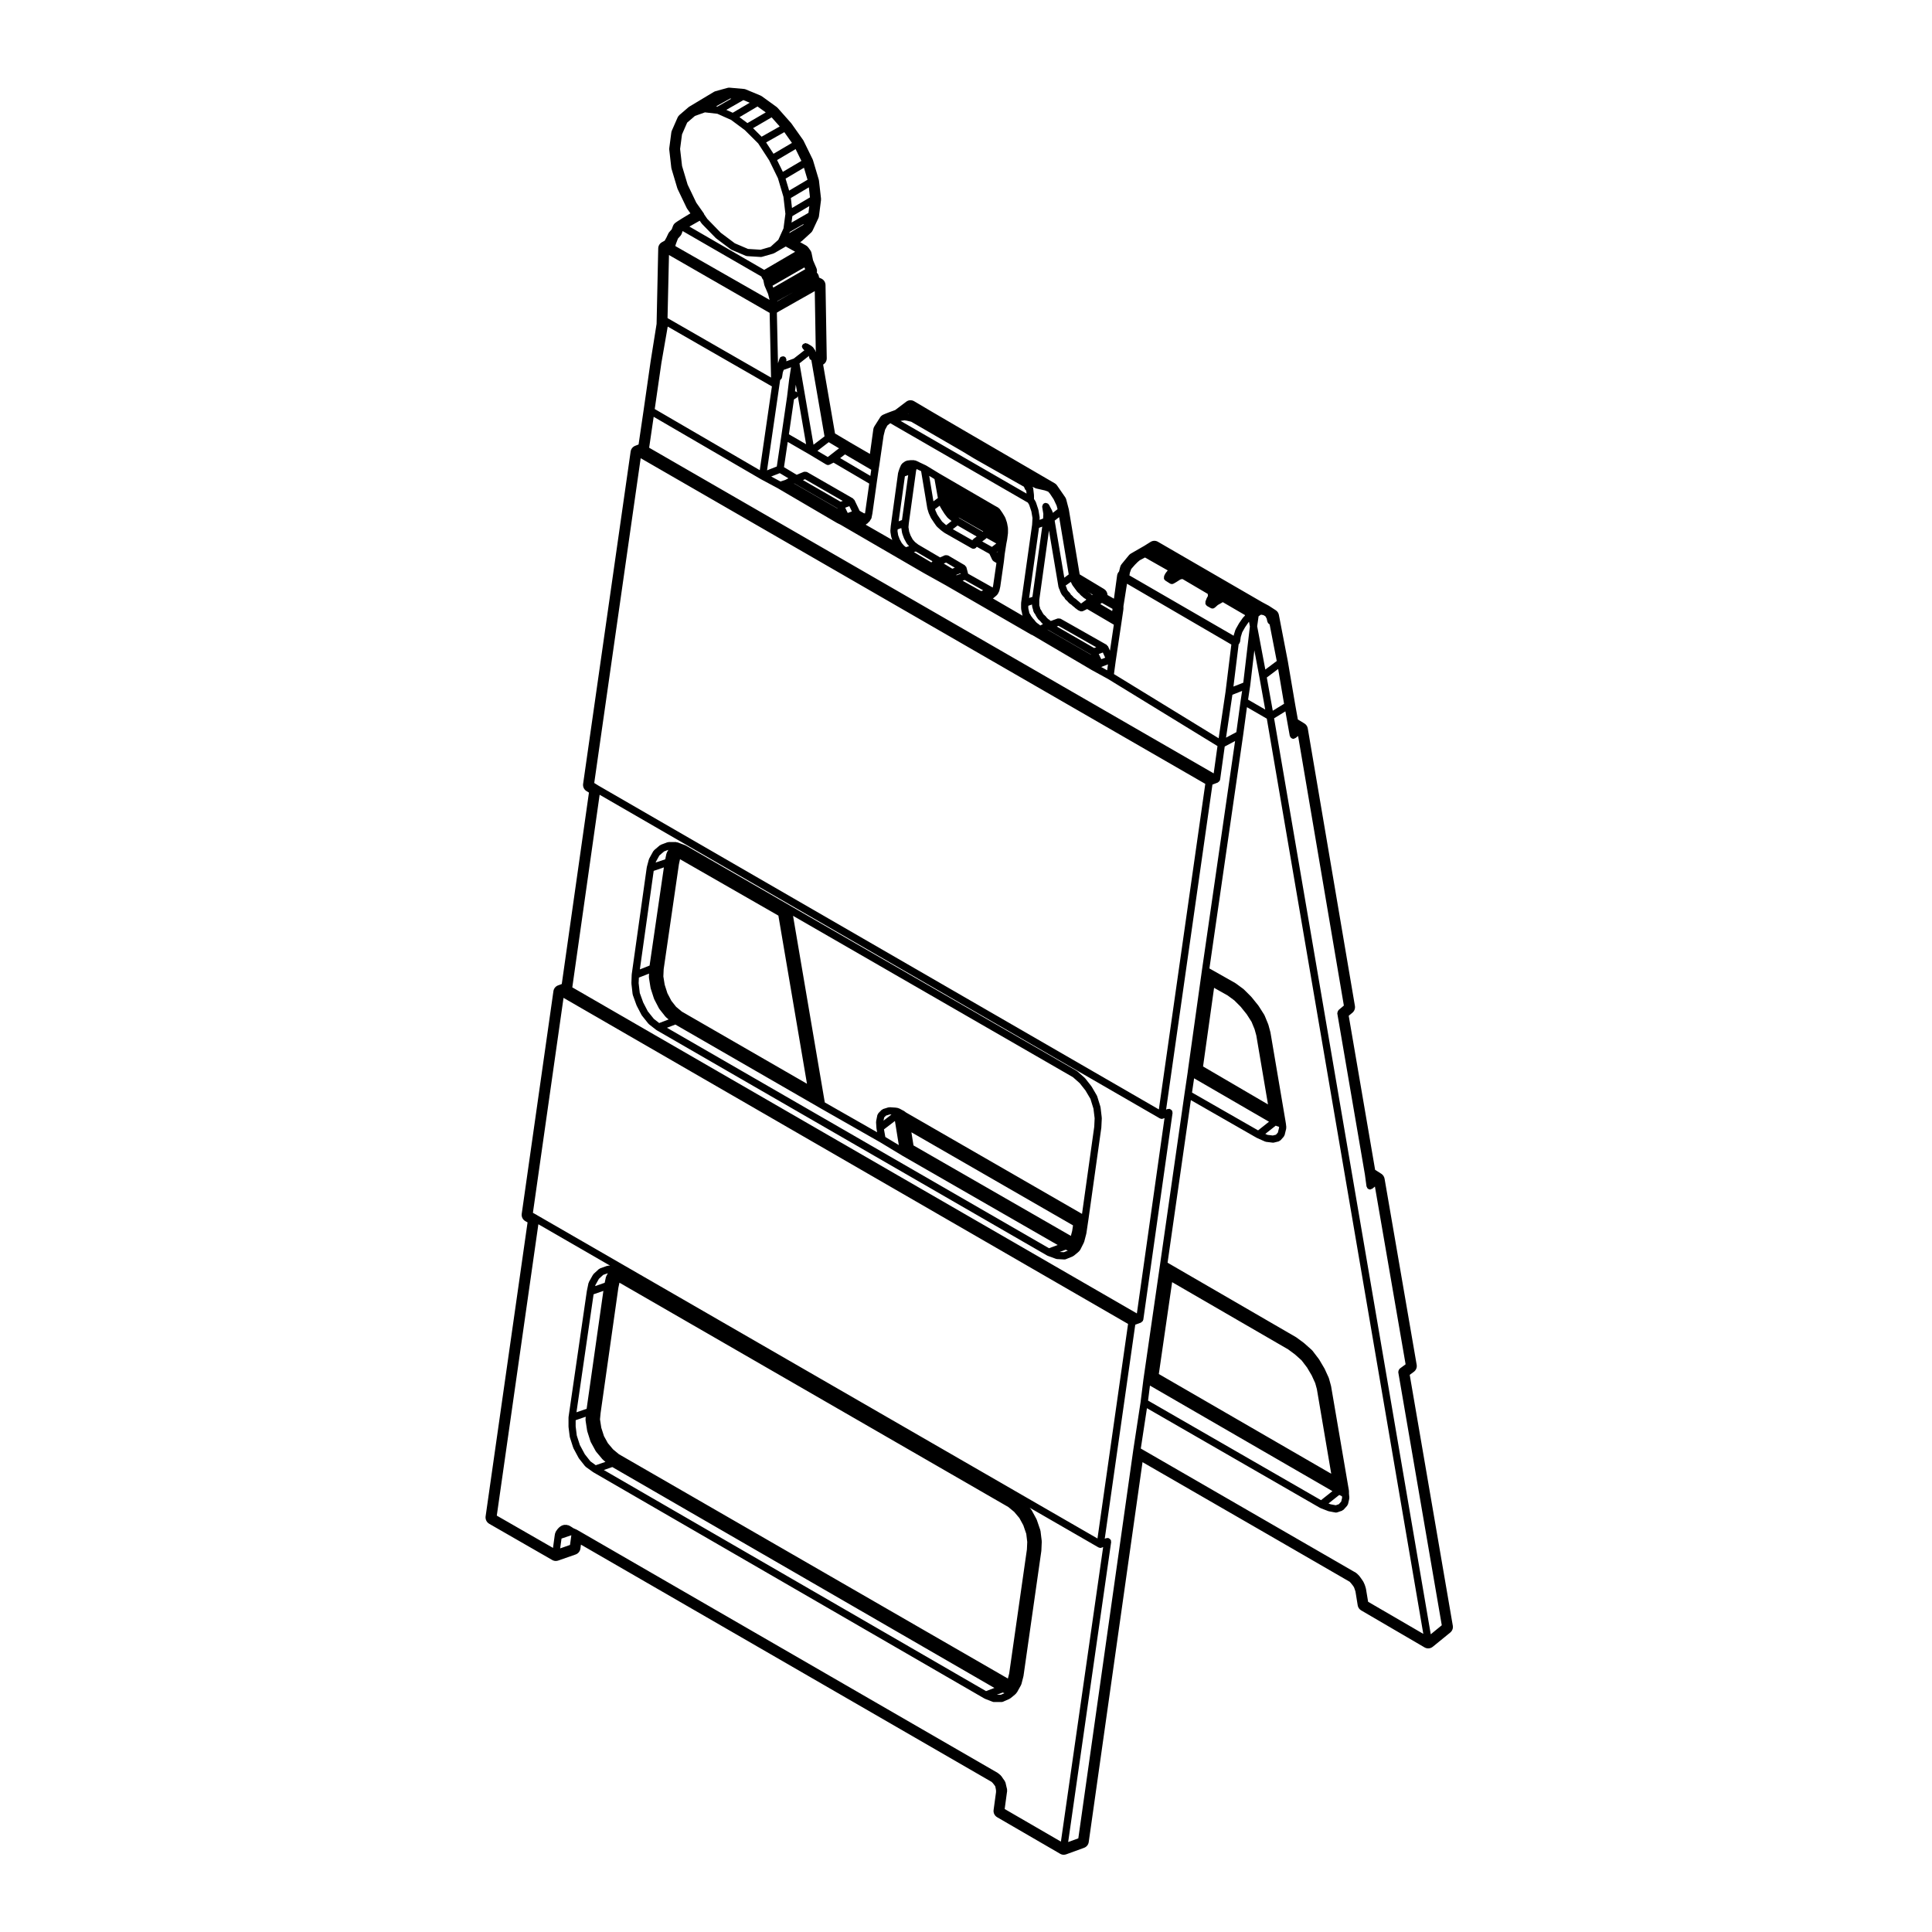 <?xml version="1.0" encoding="UTF-8"?>
<!-- Uploaded to: ICON Repo, www.svgrepo.com, Generator: ICON Repo Mixer Tools -->
<svg fill="#000000" width="800px" height="800px" version="1.1" viewBox="144 144 512 512" xmlns="http://www.w3.org/2000/svg">
 <g>
  <path d="m311.33 404.51c0 0.031 0.023 0.051 0.023 0.082s-0.023 0.051-0.02 0.082l0.316 2.797c0.004 0.039 0.047 0.07 0.055 0.105 0.012 0.035-0.016 0.074-0.004 0.105l0.973 2.695c0.004 0.02 0.035 0.039 0.047 0.059 0.004 0.02-0.004 0.039 0 0.059l1.289 2.473c0.016 0.035 0.059 0.055 0.082 0.086 0.016 0.023 0 0.051 0.02 0.07l1.723 2.168c0.02 0.023 0.07 0.016 0.102 0.047 0.031 0.035 0.023 0.086 0.059 0.109l1.934 1.508c0.004 0 0.02 0 0.031 0.012 0.02 0.012 0.039 0.023 0.059 0.035 0.012 0.012 0.012 0.02 0.016 0.023l103.39 59.66h0.02c0.012 0.012 0.012 0.02 0.016 0.02l0.211 0.109c0.031 0.016 0.059 0.012 0.09 0.02 0.012 0.004 0.016 0.023 0.031 0.023l2.035 0.746c0.09 0.039 0.168 0.039 0.246 0.051 0.02 0 0.02 0.016 0.035 0.016l1.945 0.105h0.051c0.117 0 0.246-0.023 0.363-0.07l1.828-0.746c0.047-0.02 0.059-0.07 0.102-0.102 0.047-0.023 0.102-0.016 0.145-0.051l1.184-0.973c0.016-0.012 0.012-0.031 0.023-0.047 0.012-0.016 0.035-0.012 0.051-0.023h0.004l0.316-0.328c0.023-0.031 0.016-0.074 0.039-0.102 0.039-0.055 0.102-0.082 0.125-0.141l0.973-1.934c0.012-0.023-0.012-0.059 0.004-0.098 0.016-0.039 0.055-0.055 0.066-0.098l0.535-2.047c0.004-0.016-0.012-0.035-0.004-0.047 0-0.023 0.023-0.035 0.031-0.055l0.527-3.551v-0.004c0-0.004 0.004-0.004 0.004-0.012l3.449-24.547c0-0.016-0.02-0.031-0.016-0.047 0.004-0.02 0.016-0.031 0.016-0.039l0.117-2.379c0-0.023-0.031-0.047-0.031-0.074 0-0.031 0.023-0.059 0.02-0.086l-0.316-2.691c-0.004-0.035-0.039-0.051-0.047-0.082-0.012-0.035 0.02-0.066 0.012-0.102l-0.867-2.797c-0.012-0.035-0.059-0.051-0.074-0.09-0.016-0.035 0.004-0.074-0.016-0.105l-1.395-2.379c-0.016-0.023-0.047-0.023-0.059-0.047-0.012-0.02 0-0.047-0.02-0.066l-1.613-2.047c-0.02-0.023-0.059-0.02-0.082-0.047-0.02-0.02-0.016-0.055-0.039-0.082l-1.941-1.723c-0.031-0.02-0.066-0.012-0.102-0.031-0.023-0.02-0.031-0.059-0.059-0.082l-75.934-43.777c-0.012-0.012-0.016-0.012-0.023-0.02l-0.066-0.035-27.457-15.828c-0.012-0.004-0.023 0-0.035-0.004-0.012-0.004-0.016-0.023-0.031-0.035l-0.211-0.102c-0.016-0.012-0.031 0-0.047 0-0.016-0.012-0.02-0.031-0.035-0.035l-2.047-0.754c-0.059-0.016-0.109 0.02-0.168 0.004-0.059-0.012-0.102-0.07-0.168-0.07h-1.941c-0.066 0-0.105 0.059-0.168 0.07-0.055 0.016-0.109-0.031-0.172-0.004l-1.719 0.645c-0.059 0.023-0.074 0.09-0.125 0.117-0.051 0.031-0.109 0.016-0.16 0.051l-1.512 1.289c-0.047 0.047-0.039 0.105-0.082 0.156-0.039 0.051-0.105 0.059-0.137 0.105l-1.074 1.949c-0.02 0.039 0 0.082-0.016 0.117-0.016 0.035-0.066 0.055-0.074 0.102l-0.543 2.035c-0.004 0.02 0.012 0.039 0.012 0.059-0.004 0.02-0.023 0.031-0.031 0.051l-3.984 28.328c0 0.02 0.016 0.031 0.012 0.047-0.004 0.016-0.016 0.023-0.02 0.047zm113.5 71.27 1.629-0.609c0.031 0.02 0.035 0.051 0.066 0.066l0.469 0.18-1.043 0.422zm-45.012-36.445 0.43 0.031-2.102 1.613 0.172-0.848 0.48-0.484zm48.32 30.867-0.344 1.32-41.707-23.977c-0.191-1.18-0.379-2.367-0.551-3.477l42.824 24.668zm-49.516-24.895-0.359-2.012 2.902-2.223 1.031 6.394zm-1.34 1.426 5.691 3.438c0.004 0 0.004 0 0.004 0.004 0.004 0 0.004 0.004 0.012 0.012l41.309 23.75-2.301 0.855-101.25-58.426 2.227-0.852 38.258 22.066v0.004zm-52.574-34.641-1.527-1.27-1.258-1.594-1.055-2.016-0.719-2.254-0.352-2.191 0.086-1.926 4.039-27.797 0.289-1.344 26.07 14.949 7.578 44.559zm-6.894-39.707 0.926-1.672 1.254-1.078 1.125-0.418-0.406 0.734c-0.023 0.047 0 0.098-0.016 0.141-0.02 0.047-0.07 0.07-0.086 0.117l-0.316 1.516-2.527 0.855zm-1.816 30.609c0 0.039-0.031 0.059-0.023 0.102l0.43 2.691c0.004 0.023 0.031 0.047 0.035 0.07 0.004 0.023-0.016 0.047-0.004 0.074l0.867 2.695c0.012 0.031 0.039 0.047 0.055 0.082 0.004 0.02-0.004 0.051 0.004 0.07l1.289 2.481c0.016 0.035 0.055 0.051 0.082 0.082 0.016 0.02 0 0.051 0.02 0.07l1.613 2.035c0.02 0.031 0.066 0.02 0.086 0.039 0.023 0.031 0.02 0.082 0.051 0.102l0.691 0.578-2.5 0.953-1.422-1.113-1.598-1.996-1.215-2.344-0.91-2.519-0.301-2.609 0.07-1.465 2.684-1.055-0.039 0.891c-0.008 0.023 0.035 0.051 0.035 0.086zm114.75 62.699-46.691-26.902-0.137-0.125c-0.035-0.039-0.086-0.031-0.121-0.055-0.039-0.031-0.047-0.086-0.09-0.105l-1.395-0.754c-0.047-0.023-0.102 0-0.145-0.016-0.047-0.02-0.066-0.07-0.109-0.082l-0.535-0.105c-0.023-0.012-0.047 0.016-0.07 0.012-0.023-0.004-0.039-0.031-0.066-0.031l-1.617-0.105c-0.074-0.016-0.117 0.055-0.188 0.055-0.051 0.012-0.102-0.023-0.152-0.016l-1.402 0.434c-0.086 0.02-0.117 0.105-0.188 0.152-0.066 0.047-0.152 0.023-0.211 0.09l-0.852 0.863c-0.066 0.066-0.055 0.152-0.098 0.227-0.051 0.09-0.141 0.145-0.168 0.258l-0.328 1.613c-0.012 0.051 0.023 0.09 0.023 0.125-0.004 0.051-0.047 0.086-0.047 0.125l0.105 1.621c0 0.016 0.02 0.031 0.023 0.051 0 0.02-0.016 0.031-0.012 0.051l0.176 0.992-13.875-7.91-8.414-49.453 74.176 42.762 1.809 1.602 1.516 1.926 1.316 2.227 0.801 2.602 0.309 2.539-0.105 2.231zm-113.51-90.902 2.699-0.926-3.789 26.016-2.578 1.02z"/>
  <path d="m273.65 547.82 16.691 9.594c0.293 0.168 0.621 0.258 0.953 0.258 0.211 0 0.422-0.039 0.629-0.105l4.625-1.613c0.676-0.242 1.164-0.836 1.266-1.551l0.145-1.059 108.83 62.875c0.168 0.156 0.438 0.434 0.621 0.699l0.344 0.484 0.125 0.59c0.059 0.246 0.117 0.672 0.082 0.938l-0.645 4.742c-0.105 0.766 0.266 1.516 0.941 1.91l16.688 9.684c0.297 0.176 0.625 0.266 0.957 0.266 0.223 0 0.441-0.051 0.656-0.117l4.731-1.723c0.672-0.246 1.145-0.836 1.238-1.535l14.254-100.67c19.348 11.156 52.047 30.023 54.91 31.703 0.191 0.207 0.527 0.586 0.836 1.004l0.289 0.434c0.09 0.238 0.266 0.691 0.398 1.145l0.594 3.664c0.09 0.559 0.434 1.055 0.926 1.34l16.797 9.809c0.297 0.168 0.629 0.258 0.961 0.258 0.43 0 0.855-0.145 1.211-0.434l4.637-3.777c0.527-0.434 0.789-1.125 0.672-1.797l-11.422-66.484 1.098-0.812c0.586-0.434 0.871-1.152 0.746-1.867l-8.508-49.316c-0.098-0.527-0.402-0.996-0.855-1.289l-1.648-1.051-6.996-40.824 0.973-0.805c0.523-0.438 0.781-1.125 0.672-1.797l-12.496-73.547c-0.09-0.551-0.414-1.023-0.891-1.32l-1.738-1.055-0.715-4.004-1.934-11.395-2.379-12.316c-0.098-0.516-0.398-0.953-0.836-1.238l-1.824-1.184-1.762-0.945-27.617-16c-0.297-0.176-0.629-0.266-0.953-0.266-0.352 0-0.711 0.102-1.02 0.297l-1.719 1.074-3.5 2.012c-0.195 0.117-0.371 0.273-0.523 0.449l-1.941 2.367c-0.195 0.242-0.332 0.535-0.395 0.852-0.074 0.367-0.176 0.797-0.262 1.082-0.281 0.289-0.465 0.66-0.52 1.062l-0.84 6.141-1.715-0.973c0-0.016 0.012-0.031 0.012-0.051-0.035-0.637-0.379-1.211-0.926-1.543l-6.449-3.875s-0.004-0.012-0.004-0.02l-2.867-17.18-0.695-2.656c-0.055-0.207-0.152-0.406-0.273-0.59l-2.156-3.117c-0.156-0.238-0.367-0.434-0.609-0.57-14.258-8.289-35.746-20.793-37.105-21.652-0.086-0.066-0.172-0.109-0.266-0.16-0.273-0.137-0.559-0.203-0.852-0.203-0.406 0-0.82 0.133-1.152 0.395l-2.891 2.191c-0.785 0.289-2.644 0.969-3.258 1.27-0.312 0.156-0.578 0.395-0.766 0.691l-1.512 2.379c-0.145 0.23-0.246 0.5-0.281 0.766l-0.902 6.539-5.5-3.195-3.75-2.231-3.148-18.254c0.598-0.344 0.973-0.988 0.957-1.691l-0.324-19.391c-0.012-0.73-0.441-1.395-1.109-1.703l-0.613-0.281-0.004-0.09c-0.039-0.469-0.25-0.891-0.586-1.211 0.098-0.387 0.07-0.812-0.102-1.203l-0.898-2.086-0.387-1.883c-0.055-0.266-0.16-0.516-0.316-0.73l-0.539-0.746c-0.16-0.223-0.371-0.414-0.613-0.551l-1.562-0.875 0.211-0.125c0.105-0.059 0.207-0.137 0.297-0.215l2.367-2.168c0.188-0.168 0.336-0.371 0.441-0.598l1.512-3.231c0.086-0.176 0.141-0.371 0.16-0.562l0.539-4.207c0.02-0.156 0.02-0.312 0.004-0.465l-0.539-4.731c-0.016-0.117-0.035-0.227-0.07-0.332l-1.508-5.059c-0.031-0.105-0.07-0.203-0.117-0.297l-2.367-4.84c-0.047-0.098-0.102-0.18-0.156-0.266l-3.125-4.414-3.582-4.039c-0.09-0.105-0.195-0.195-0.312-0.289l-3.875-2.805c-0.117-0.086-0.246-0.156-0.383-0.215l-3.875-1.613c-0.18-0.082-0.379-0.121-0.57-0.137l-3.656-0.324c-0.055-0.004-0.109-0.012-0.168-0.012-0.176 0-0.344 0.023-0.516 0.07l-3.125 0.863c-0.168 0.051-0.328 0.117-0.48 0.207l-6.457 3.879c-0.098 0.059-0.18 0.117-0.262 0.188l-2.367 2.035c-0.215 0.195-0.395 0.43-0.504 0.691l-1.512 3.449c-0.074 0.16-0.121 0.336-0.145 0.52l-0.535 4.098c-0.02 0.152-0.023 0.312-0.004 0.465l0.535 4.734c0.016 0.109 0.035 0.227 0.07 0.332l1.508 5.066c0.031 0.102 0.066 0.188 0.105 0.277l2.367 4.949c0.047 0.102 0.102 0.188 0.16 0.277l0.855 1.211c-3.789 2.273-4.039 2.527-4.219 2.707-0.188 0.195-0.332 0.43-0.422 0.691l-0.309 0.836-0.621 0.699c-0.137 0.145-0.246 0.324-0.328 0.516-0.297 0.684-0.707 1.477-0.922 1.797l-0.719 0.398c-0.594 0.328-0.973 0.945-0.988 1.629l-0.434 20.016-1.594 9.996-1.84 12.836-1.34 9.129-0.902 0.352c-0.645 0.25-1.102 0.832-1.203 1.516l-12.594 88.082c-0.105 0.75 0.238 1.496 0.883 1.898l0.664 0.406-7.203 50.73-0.977 0.359c-0.66 0.246-1.133 0.828-1.234 1.527l-8.402 59.012c-0.109 0.785 0.266 1.559 0.957 1.941l0.59 0.332-11.125 77.953c-0.086 0.766 0.289 1.535 0.969 1.918zm18.801 6.519 0.359-2.606 2.602-0.875-0.352 2.57zm117.8 69.07 0.555-4.102 0.105-0.754c0.012-0.059-0.047-0.105-0.051-0.176 0-0.059 0.047-0.105 0.031-0.176l-0.211-0.867-0.215-0.945c-0.016-0.07-0.086-0.09-0.109-0.156-0.023-0.059 0-0.125-0.039-0.188l-0.539-0.754-0.418-0.621c-0.023-0.039-0.082-0.039-0.109-0.07-0.031-0.039-0.023-0.102-0.066-0.125l-0.645-0.539c-0.031-0.031-0.059-0.012-0.09-0.031-0.023-0.02-0.023-0.051-0.051-0.07l-111.46-64.402c-0.016-0.012-0.035 0-0.051-0.012-0.016-0.012-0.02-0.031-0.039-0.039l-0.902-0.398-0.574-0.383c-0.016-0.016-0.039 0-0.055-0.004-0.02-0.02-0.02-0.051-0.039-0.055l-0.645-0.328c-0.074-0.039-0.152 0-0.227-0.02-0.074-0.02-0.125-0.082-0.207-0.082h-0.746c-0.098 0-0.156 0.07-0.242 0.102-0.086 0.02-0.172-0.012-0.25 0.039l-0.543 0.324c-0.035 0.023-0.035 0.07-0.07 0.102-0.031 0.02-0.082 0.012-0.109 0.047l-0.43 0.43c-0.02 0.023-0.016 0.059-0.035 0.09s-0.059 0.031-0.082 0.059l-0.43 0.645c-0.035 0.055-0.012 0.121-0.035 0.18-0.023 0.059-0.098 0.102-0.105 0.16l-0.105 0.543c0 0.012 0.004 0.016 0 0.023 0 0.016-0.012 0.02-0.012 0.031l-0.453 3.324-14.898-8.555 11.02-77.215 19.008 10.973h-0.488c-0.059 0-0.102 0.059-0.156 0.07-0.051 0.012-0.105-0.031-0.16-0.012l-1.828 0.645c-0.066 0.023-0.086 0.098-0.141 0.121-0.059 0.039-0.137 0.02-0.191 0.07l-1.402 1.293c-0.039 0.035-0.031 0.102-0.066 0.141-0.035 0.039-0.098 0.047-0.121 0.102l-1.078 1.93c-0.023 0.051 0 0.105-0.016 0.152-0.02 0.047-0.07 0.074-0.086 0.121l-0.422 2.047c0 0.012 0.004 0.02 0.004 0.031 0 0.02-0.012 0.02-0.016 0.031l-4.848 33.391c0 0.023 0.02 0.047 0.016 0.066 0 0.031-0.023 0.047-0.023 0.07v2.371c0 0.02 0.02 0.035 0.02 0.059 0 0.02-0.016 0.031-0.016 0.055l0.324 2.586c0 0.031 0.035 0.051 0.047 0.082 0.004 0.035-0.016 0.066-0.004 0.102l0.863 2.684c0.012 0.039 0.047 0.055 0.059 0.09 0.012 0.02-0.004 0.051 0.004 0.074l1.391 2.594c0.02 0.031 0.055 0.047 0.074 0.082 0.012 0.02 0 0.039 0.016 0.059l1.617 2.047c0.031 0.039 0.086 0.02 0.109 0.059 0.035 0.035 0.035 0.09 0.082 0.121l1.941 1.391c0.016 0.016 0.035 0.016 0.055 0.023 0.004 0.004 0.004 0.023 0.02 0.023l103.43 59.836 0.059 0.031c0.012 0.004 0.02 0.004 0.031 0.012 0.012 0.004 0.012 0.012 0.016 0.016l0.215 0.109c0.02 0.012 0.039 0 0.055 0.012 0.016 0.012 0.016 0.023 0.031 0.031l1.934 0.754c0.117 0.039 0.238 0.07 0.352 0.07h2.047c0.125 0 0.258-0.031 0.383-0.086l1.723-0.75c0.039-0.02 0.051-0.07 0.086-0.098 0.047-0.023 0.102-0.016 0.137-0.047l1.184-0.961c0.012-0.016 0.012-0.039 0.02-0.051 0.02-0.012 0.039-0.012 0.055-0.02l0.316-0.324c0.047-0.051 0.031-0.105 0.066-0.152 0.023-0.035 0.074-0.023 0.098-0.055l1.082-1.941c0.016-0.039-0.004-0.074 0.012-0.105 0.02-0.047 0.066-0.07 0.082-0.117l0.527-2.047c0.012-0.02-0.012-0.035-0.004-0.055 0.004-0.016 0.023-0.023 0.031-0.055l4.734-33.172c0-0.02-0.012-0.031-0.012-0.051 0-0.02 0.02-0.031 0.02-0.051l0.105-2.363c0-0.031-0.023-0.051-0.031-0.082 0-0.031 0.031-0.051 0.023-0.082l-0.328-2.695c0-0.039-0.039-0.055-0.051-0.09-0.012-0.039 0.02-0.07 0.004-0.105l-0.957-2.797c-0.012-0.031-0.047-0.031-0.059-0.059-0.012-0.031 0.012-0.059-0.012-0.086l-1.289-2.379c-0.02-0.031-0.059-0.031-0.086-0.066-0.016-0.023-0.004-0.066-0.031-0.098l-0.387-0.457 18.238 10.523c0.086 0.047 0.172 0.047 0.262 0.07 0.031 0.012 0.051 0.047 0.086 0.051 0.047 0.004 0.09 0.012 0.133 0.012h0.004 0.004c0.109 0 0.227-0.023 0.336-0.07l0.406-0.156-11.191 78.059zm-2.102-30.277 1.566-0.594 0.473 0.172-0.961 0.422zm-106.37-108.55 0.938-1.676 1.145-1.055 1.23-0.434-0.418 0.75c-0.02 0.047 0 0.098-0.016 0.141-0.016 0.047-0.07 0.07-0.086 0.117l-0.324 1.527-2.519 0.875zm109.32 104.25-103.09-59.457-1.551-1.293-1.375-1.637-1.027-1.867-0.707-2.211-0.344-2.227 0.16-1.664 4.707-33.191 0.289-1.359 103.05 59.445 1.559 1.289 1.375 1.633 1.043 1.91 0.785 2.281 0.258 2.152-0.09 1.988-4.695 32.875zm-109.79-101.83 2.594-0.902-4.438 31.246-2.695 0.926zm-0.848 44.262-1.477-1.875-1.316-2.438-0.816-2.535-0.297-2.414v-1.633l2.676-0.918-0.066 0.672c-0.004 0.051 0.035 0.074 0.035 0.117 0 0.047-0.035 0.082-0.031 0.117l0.43 2.805c0.004 0.031 0.035 0.051 0.039 0.082 0.004 0.02-0.016 0.047-0.004 0.07l0.855 2.691c0.012 0.035 0.047 0.055 0.066 0.09 0.012 0.023-0.004 0.055 0.012 0.082l1.293 2.367c0.02 0.039 0.059 0.051 0.082 0.086 0.016 0.023 0.004 0.055 0.023 0.074l1.719 2.047c0.02 0.023 0.055 0.016 0.082 0.039 0.023 0.02 0.016 0.059 0.039 0.082l0.645 0.539-2.57 0.887zm5.805 1.52 101.26 58.539-2.215 0.84-101.29-58.594zm123.5 98.402-2.691 0.973 11.395-79.5c0.012-0.09-0.051-0.152-0.059-0.242-0.012-0.082 0.039-0.16 0-0.246-0.012-0.039-0.066-0.059-0.09-0.098-0.059-0.109-0.145-0.176-0.246-0.262-0.102-0.082-0.176-0.137-0.301-0.176-0.047-0.012-0.066-0.059-0.109-0.07-0.09-0.012-0.152 0.055-0.238 0.066-0.09 0.004-0.168-0.039-0.25-0.004l-0.406 0.156 8.086-56.719 1.512-0.559c0.055-0.02 0.066-0.082 0.109-0.105 0.117-0.074 0.207-0.152 0.289-0.262 0.023-0.035 0.082-0.02 0.102-0.059 0.012-0.012 0-0.031 0.012-0.047 0.023-0.055 0.02-0.105 0.039-0.16 0.012-0.051 0.059-0.082 0.07-0.133l7.754-54.805c0.012-0.09-0.055-0.16-0.066-0.246-0.012-0.086 0.035-0.156 0.004-0.246-0.02-0.039-0.07-0.055-0.09-0.09-0.07-0.117-0.152-0.176-0.258-0.266-0.102-0.074-0.176-0.137-0.297-0.172-0.051-0.016-0.07-0.066-0.117-0.07-0.082-0.016-0.156 0.055-0.238 0.066-0.086 0.004-0.168-0.039-0.246-0.012l-0.406 0.156 12.281-86.125 1.422-0.543c0.051-0.02 0.066-0.082 0.105-0.105 0.121-0.066 0.203-0.141 0.281-0.262 0.023-0.031 0.086-0.016 0.105-0.051 0.012-0.02-0.004-0.039 0.004-0.055 0.023-0.055 0.023-0.105 0.047-0.16 0.012-0.055 0.059-0.082 0.07-0.133l1.219-8.777 2.746-1.461-8.777 60.695v0.004l-3.769 26.922c-0.012 0.023 0.02 0.047 0.02 0.066-0.004 0.012-0.012 0.012-0.012 0.012 0 0.012-0.012 0.012-0.012 0.02v0.016c0 0.012-0.012 0.016-0.012 0.023v0.039l-0.848 5.738v0.004l-6.465 45.121-4.41 30.477v0.004c0 0.004-0.004 0.004-0.004 0.012l-0.75 6.004-1.941 12.711 0.004 0.004c-0.004 0-0.004 0-0.004 0.004zm21.602-190.8c0.086 0.051 0.172 0.051 0.258 0.07 0.039 0.012 0.051 0.051 0.09 0.051 0.051 0.012 0.09 0.012 0.137 0.012 0.117 0 0.23-0.02 0.344-0.066l0.414-0.156-7.324 51.777-149.62-86.414 7.246-51.039zm-105.75-169.41c0.004 0.004 0.016 0 0.02 0.004 0 0.004 0 0.012 0.004 0.012l4.602 2.465v0.012l15.617 9.148c0.012 0.012 0.031 0 0.047 0.012 0.004 0 0.004 0.012 0.016 0.016l0.812 0.402 22.07 12.816c0.004 0 0.012 0 0.012 0.004 0 0 0 0.004 0.004 0.004l5.809 3.234 22.711 13.121c0.066 0.039 0.133 0.039 0.207 0.059l15.578 9.168 0.012 0.012 0.031 0.016c0 0.004 0.012 0 0.016 0.004 0.004 0 0.004 0.012 0.004 0.012l4.481 2.457s0 0.004 0.004 0.004l28.973 17.758-1.004 7.238-149.61-86.305 1.199-8.195zm-11.941-63.902c0.02 0.02 0.051 0.012 0.074 0.031 0.02 0.02 0.016 0.051 0.039 0.07l3.875 2.902c0.039 0.031 0.09 0.023 0.133 0.047 0.031 0.02 0.035 0.055 0.07 0.074l3.769 1.602c0.098 0.039 0.195 0.051 0.293 0.059 0.012 0 0.016 0.02 0.023 0.02h0.051 0.004l3.602 0.223c0.02 0.004 0.039 0.004 0.059 0.004 0.086 0 0.176-0.016 0.266-0.039l3.012-0.867c0.023-0.012 0.035-0.039 0.059-0.055 0.051-0.016 0.105-0.012 0.152-0.035l3.082-1.785 2.488 1.395-8.207 4.797-19.82-11.473 2.734-1.551 0.469 0.68c0.016 0.023 0.047 0.016 0.066 0.035 0.02 0.023 0.012 0.07 0.035 0.098zm3.805-36.953 0.324 0.023-3.652 2.098-0.395-0.051zm3.527 0.406 1.672 0.699-4.5 2.656-1.703-0.762zm3.742 1.695 2.18 1.57-4.856 2.828-2.106-1.57zm3.738 2.879 2.144 2.414-4.801 2.711-2.266-2.262zm3.367 3.922 2.019 2.856-4.887 2.875-1.957-3.004zm2.992 4.492 1.531 3.125-4.914 2.902-1.531-3.125zm2.211 4.941 0.945 3.176-4.871 2.883-0.945-3.176zm-3.172 10.668-0.301-2.648 4.766-2.828 0.301 2.66zm-0.582 6.344 3.68-2.109-0.102 0.215-3.715 2.195zm1.594 40.484 0.352 2.031c-0.168-0.16-0.344-0.262-0.562-0.277zm-0.484 3.894 0.695-0.422c0.168-0.102 0.242-0.266 0.316-0.43l2.203 12.734-4.559-2.637zm2.918 21.156 10 5.75-0.57 0.211-9.969-5.734zm11.328 8.938-0.672-1.391 1.102-0.406 0.672 1.395zm-14.18-7.828 11.461 6.59 0.031 0.07-11.539-6.641zm13.449-7.691 6.961 4.074-0.234 1.621-8.004-4.711zm-4.988 2.676h0.012c0.152 0.102 0.316 0.137 0.488 0.137 0.141 0 0.293-0.031 0.43-0.105l1.031-0.52 9.453 5.551-1.094 7.754-0.031 0.145c-0.012-0.004-0.02 0-0.031-0.004-0.082-0.039-0.16-0.02-0.25-0.035l-0.09-0.039-0.266-0.188c-0.031-0.016-0.059 0-0.086-0.016-0.051-0.031-0.098-0.047-0.152-0.066-0.02-0.012-0.023-0.047-0.047-0.059l-0.492-0.281-1.379-2.867c-0.047-0.09-0.141-0.105-0.207-0.176-0.066-0.082-0.09-0.176-0.18-0.238l-12.172-6.992c-0.02-0.012-0.047 0-0.066-0.012-0.109-0.055-0.223-0.035-0.348-0.047-0.125-0.012-0.242-0.039-0.359 0-0.02 0.012-0.047-0.012-0.066 0l-1.918 0.781-3.356-2.012 0.992-6.691 5.664 3.273zm-12.297 2.293 2.293 1.367-0.848 0.441-1.258 0.402-2.453-1.32zm36.055 20.762 4.414 2.586-0.289 0.316-4.629-2.734zm10.332 4.293-0.66 0.273-2.266-1.367 0.613-0.266zm1.555 1.613-1.113 0.414-0.035-0.125 1.109-0.441zm5.43 4.594-4.914-2.75 0.543-0.203 4.914 2.754zm2.852-11.719-2.574-1.438 0.852-0.629c0.012-0.012 0.012-0.031 0.02-0.039 0.016-0.012 0.031 0 0.039-0.012l0.262-0.23 2.562 1.449zm-10.363-4.691 1.266-0.977 5.062 2.922-0.871 0.641c-0.051 0.039-0.051 0.105-0.098 0.156s-0.109 0.051-0.145 0.105l-0.055 0.082zm1.758-2.902-0.262-0.23 6.559 3.727-0.102 0.086zm-5.227-3.332c0.004 0.016 0.023 0.023 0.031 0.035 0.016 0.047-0.004 0.09 0.016 0.125l0.434 0.754c0 0.004 0.012 0.004 0.016 0.012 0.004 0.012 0 0.02 0.004 0.031l0.746 1.176c0.004 0.016 0.031 0.012 0.039 0.023 0.012 0.012 0 0.039 0.012 0.051l0.754 0.973c0.023 0.031 0.07 0.02 0.102 0.051 0.031 0.035 0.031 0.09 0.07 0.117l0.918 0.711-1.414 1.102-0.246-0.188-0.852-0.754-0.684-0.984-0.594-0.887-0.473-1.047-0.117-0.383zm-3.293 0.703c0.004 0.023 0.023 0.039 0.031 0.059 0.004 0.02-0.012 0.039-0.004 0.066l0.328 1.078c0.004 0.02 0.035 0.035 0.039 0.059 0.004 0.012 0 0.031 0 0.051l0.539 1.188c0.016 0.031 0.047 0.039 0.066 0.074 0.004 0.016 0 0.047 0.012 0.059l0.645 0.969c0 0.012 0.004 0 0.004 0.012 0.004 0 0 0.012 0.004 0.012l0.75 1.078c0.02 0.035 0.066 0.02 0.09 0.047 0.031 0.039 0.02 0.09 0.059 0.121l0.969 0.863c0.012 0.012 0.031 0.004 0.039 0.016 0.012 0.012 0.012 0.023 0.02 0.035l0.863 0.648c0.02 0.012 0.047 0.012 0.07 0.02 0.016 0.012 0.016 0.035 0.031 0.047l7.176 4.082h0.004l0.031 0.016c0.152 0.086 0.312 0.121 0.473 0.121 0.316 0 0.629-0.156 0.812-0.441l0.055-0.09 3.359 1.879 0.734 1.559c0.02 0.039 0.059 0.059 0.09 0.102 0.02 0.031 0 0.059 0.02 0.09 0.031 0.031 0.07 0.02 0.102 0.047 0.059 0.066 0.102 0.137 0.172 0.18 0.004 0 0.004 0.004 0.004 0.004l0.734 0.43-0.871 5.992-0.117 0.516-6.519-3.664-0.438-1.648c-0.004-0.023-0.031-0.031-0.035-0.055-0.012-0.02 0.012-0.039 0-0.066-0.039-0.102-0.137-0.133-0.203-0.203-0.074-0.102-0.117-0.215-0.215-0.277l-4.398-2.578c-0.023-0.016-0.055 0-0.082-0.012-0.105-0.051-0.215-0.039-0.332-0.051-0.137-0.012-0.25-0.035-0.379 0.012-0.023 0.012-0.051-0.012-0.082 0l-1.266 0.559-5.773-3.387-0.863-0.672-0.621-0.707-0.559-1.039-0.371-1.02-0.188-1.195 0.098-1.039 1.926-13.914 0.133-0.438 1.195 0.559zm-6.887 5.234 0.211 1.328c0.004 0.039 0.039 0.059 0.051 0.09 0.012 0.035-0.016 0.059 0 0.09l0.43 1.18c0.004 0.031 0.035 0.035 0.051 0.066 0.004 0.016-0.004 0.047 0.004 0.059l0.645 1.195c0.02 0.047 0.07 0.07 0.098 0.105 0.02 0.02 0.004 0.051 0.031 0.082l0.527 0.598-0.816 0.273-0.492-0.383-0.621-0.707-0.57-1.047-0.379-1.023-0.176-1.078 0.039-0.473zm41.664 25.918 9.996 5.668-0.559 0.203-9.898-5.703zm-2.844 1.016 11.457 6.594 0.023 0.059-11.523-6.629zm14.18 7.82-0.672-1.375 1.082-0.402 0.621 1.379zm-18.285-13.941c0.012 0.055-0.031 0.102-0.012 0.152l0.188 0.574 0.102 0.504c0.02 0.09 0.102 0.141 0.133 0.223 0.023 0.055 0.004 0.121 0.047 0.172l0.277 0.352 0.168 0.348c0.012 0.016 0.031 0.023 0.039 0.047v0.035l0.328 0.527c0.004 0.016 0.023 0.012 0.035 0.02 0.012 0.016 0 0.035 0.012 0.055l0.328 0.438c0.035 0.047 0.098 0.035 0.133 0.066 0.051 0.051 0.055 0.125 0.117 0.168l0.172 0.109 0.223 0.301c0.016 0.02 0.051 0.012 0.059 0.031 0.02 0.02 0.012 0.055 0.035 0.082l0.316 0.312 0.117 0.121-0.707 0.367c-0.066-0.039-0.098-0.117-0.172-0.145h-0.012l-0.031-0.051c-0.059-0.086-0.168-0.102-0.246-0.156-0.082-0.055-0.121-0.168-0.227-0.203l-0.117-0.047-0.16-0.152v-0.004l-0.281-0.281-0.281-0.379c-0.016-0.02-0.047-0.012-0.059-0.031-0.016-0.02-0.004-0.051-0.023-0.07l-0.277-0.277-0.289-0.383-0.277-0.363-0.176-0.348c-0.012-0.023-0.051-0.035-0.059-0.055-0.02-0.031-0.012-0.066-0.031-0.09l-0.176-0.246-0.07-0.414c-0.004-0.02-0.02-0.02-0.031-0.039 0-0.016 0.012-0.023 0.012-0.039l-0.105-0.414-0.082-0.414v-0.621l0.992-0.332v0.398c0.016 0.062 0.062 0.102 0.07 0.152zm20.051 15.312-0.211 1.566-1.582-0.875zm0.527-3.633-0.492-1.113c-0.047-0.102-0.145-0.133-0.215-0.207-0.07-0.082-0.098-0.18-0.188-0.238l-0.07-0.047-12.102-6.856c-0.016-0.004-0.031 0-0.039-0.004-0.117-0.059-0.25-0.039-0.383-0.051-0.117 0-0.227-0.047-0.332-0.012-0.016 0.004-0.031-0.004-0.047 0l-1.832 0.672-0.059-0.09c-0.059-0.09-0.168-0.102-0.246-0.156-0.082-0.07-0.125-0.168-0.227-0.207l-0.109-0.035-0.453-0.453-0.281-0.371c-0.039-0.055-0.105-0.047-0.145-0.098-0.047-0.039-0.047-0.105-0.102-0.137l-0.176-0.117-0.195-0.266-0.277-0.453-0.195-0.395c-0.012-0.031-0.055-0.035-0.07-0.066-0.02-0.023-0.004-0.066-0.031-0.098l-0.188-0.25-0.07-0.328c0-0.02-0.031-0.031-0.035-0.051s0.016-0.039 0.004-0.059l-0.156-0.492-0.012-0.387v-1.113l2.562-18.367 2.422 14.367 0.105 0.637c0.012 0.055 0.059 0.09 0.082 0.141 0.016 0.047-0.016 0.09 0.012 0.137l0.18 0.367 0.203 0.586c0.004 0.02 0.035 0.031 0.047 0.055 0 0.016-0.012 0.035 0 0.047l0.207 0.441c0.02 0.039 0.066 0.059 0.09 0.098 0.016 0.023 0 0.059 0.02 0.086l0.328 0.422c0.016 0.02 0.035 0.012 0.051 0.02 0.016 0.02 0.012 0.047 0.023 0.059l0.312 0.316 0.156 0.312c0.055 0.105 0.145 0.176 0.238 0.258 0.023 0.023 0.02 0.059 0.051 0.086l0.312 0.23 0.238 0.324c0.031 0.035 0.086 0.02 0.109 0.051 0.035 0.039 0.035 0.102 0.074 0.137l0.434 0.324c0.012 0.012 0.023 0.004 0.039 0.012 0.012 0.012 0.004 0.02 0.016 0.031l0.242 0.156 0.25 0.25c0.02 0.02 0.047 0.012 0.066 0.023 0.02 0.02 0.02 0.051 0.039 0.066l0.383 0.289 0.277 0.277c0.039 0.035 0.102 0.031 0.137 0.055 0.039 0.035 0.051 0.09 0.098 0.117l0.086 0.039 0.102 0.102c0.039 0.051 0.102 0.031 0.145 0.066 0.047 0.035 0.051 0.098 0.105 0.121l0.223 0.105c0.051 0.031 0.105 0.031 0.16 0.047 0.031 0.02 0.047 0.066 0.074 0.074 0.125 0.059 0.273 0.102 0.414 0.102 0.02 0 0.031-0.02 0.051-0.02 0.02 0 0.031 0.012 0.039 0.012 0.012 0 0.012 0.012 0.012 0.012h0.004 0.004c0.141 0 0.289-0.039 0.422-0.105l1.039-0.516 7.074 4.152zm-53.457-62.867c0.004 0.02 0.031 0.035 0.035 0.059l-0.074-0.02c-0.016-0.004-0.031 0.012-0.047 0.012-0.004-0.004-0.004-0.004-0.012-0.004l0.086-0.074zm34.809 27.621c-0.004-0.035 0.031-0.07 0.02-0.105l-0.324-1.934c-0.004-0.031-0.035-0.039-0.039-0.07-0.012-0.031 0.012-0.051 0-0.082l-0.641-1.934c-0.016-0.047-0.059-0.055-0.082-0.09-0.02-0.039 0-0.074-0.02-0.109l-0.395-0.637v-0.801c0-0.02-0.02-0.039-0.02-0.055 0-0.02 0.02-0.035 0.02-0.055 0-0.02-0.02-0.031-0.02-0.055 0-0.016 0.02-0.035 0.016-0.055l-0.215-1.828c0-0.02-0.016-0.031-0.02-0.039-0.02-0.109-0.105-0.188-0.156-0.289l0.191 0.039 0.539 0.277c0.051 0.031 0.105 0.023 0.156 0.039 0.031 0.012 0.035 0.039 0.059 0.039l2.344 0.535 0.863 0.316 0.457 0.523 0.992 1.496 0.789 1.684 0.25 0.938-1.25 0.973-0.082-0.312c-0.012-0.039-0.055-0.051-0.07-0.09-0.02-0.047 0.012-0.09-0.012-0.121l-0.855-1.617c-0.031-0.051-0.09-0.055-0.121-0.102s-0.02-0.105-0.066-0.152c-0.016-0.02-0.051-0.012-0.066-0.023-0.059-0.051-0.121-0.055-0.191-0.098-0.098-0.047-0.168-0.07-0.266-0.086-0.074-0.012-0.125-0.031-0.203-0.02-0.035 0-0.059-0.031-0.098-0.02-0.055 0.012-0.082 0.066-0.133 0.082-0.055 0.02-0.105-0.012-0.156 0.02-0.035 0.02-0.039 0.066-0.074 0.09-0.051 0.031-0.109 0.02-0.156 0.055-0.031 0.023-0.02 0.074-0.039 0.105-0.051 0.055-0.066 0.121-0.102 0.191-0.047 0.09-0.07 0.16-0.09 0.262-0.012 0.055-0.059 0.098-0.059 0.16 0 0.023 0.031 0.051 0.035 0.082 0 0.016-0.02 0.035-0.016 0.055l0.297 1.832-0.059 1.219-0.945 0.352 0.02-0.492c0.027-0.023-0.008-0.055-0.008-0.094zm8.27 17.023 0.176 0.363h0.004v0.012l0.215 0.43c0.016 0.035 0.055 0.055 0.074 0.086 0.016 0.02 0.004 0.051 0.02 0.07l0.324 0.418v0.004l0.316 0.434 0.316 0.422 0.324 0.434c0.031 0.039 0.082 0.023 0.109 0.059 0.035 0.039 0.035 0.102 0.082 0.133l0.324 0.242 0.23 0.316c0.031 0.035 0.086 0.031 0.117 0.055 0.039 0.051 0.039 0.105 0.09 0.145l0.363 0.273 0.281 0.281c0.039 0.039 0.102 0.031 0.141 0.059 0.047 0.035 0.055 0.102 0.105 0.117l0.301 0.156 0.098 0.09c0.004 0 0.004 0.012 0.004 0.012l0.105 0.105-1.367 1.004c-0.031-0.023-0.07-0.02-0.105-0.047-0.039-0.035-0.051-0.098-0.102-0.121l-0.09-0.047-0.215-0.215c-0.02-0.016-0.047-0.012-0.066-0.023-0.016-0.02-0.016-0.047-0.035-0.059l-0.379-0.289-0.273-0.273c-0.031-0.031-0.07-0.02-0.102-0.047-0.023-0.02-0.02-0.059-0.055-0.082l-0.293-0.188-0.309-0.238-0.246-0.324c-0.031-0.039-0.09-0.039-0.121-0.074s-0.035-0.09-0.074-0.121l-0.246-0.176-0.117-0.238c-0.02-0.051-0.082-0.059-0.109-0.105-0.031-0.047-0.02-0.105-0.059-0.141l-0.379-0.383-0.242-0.309-0.125-0.277-0.207-0.605c-0.012-0.023-0.039-0.023-0.047-0.055-0.012-0.02 0-0.047-0.012-0.07l-0.117-0.23zm5.656 3.492-0.059-0.031-0.215-0.215c-0.004-0.004-0.012 0-0.012-0.004l-0.223-0.211c-0.035-0.039-0.098-0.031-0.133-0.059-0.047-0.035-0.055-0.098-0.105-0.117l-0.293-0.145-0.07-0.07 1.246 0.746zm-7.379-4.606-2.551-15.125 1.188-0.926 2.539 15.18zm-42.363-41.703 0.605 0.086 1.184 0.281 13.438 7.785 3.012 1.824c0.004 0.004 0.016 0.004 0.02 0.012 0 0.004 0 0.012 0.004 0.012l13.395 7.594 0.309 0.691c0.07 0.145 0.18 0.246 0.297 0.332l0.102 0.801-33.387-19.262zm35.66 28.488 0.855-0.312-2.602 18.605-0.875 0.289zm-10.918 6.316-0.266 0.211-0.023-0.047 0.301-0.238zm-16.777-19.234 0.898 5.019-1.18 0.871-1.117-6.742zm-7.844-0.746 0.871-0.293-1.648 11.898-0.875 0.328zm-18.031-6.973c-0.004 0.012-0.012 0-0.016 0.012l-2.387 1.859-2.746-1.633 2.996-2.301 2.731 1.633zm-6.184-1.387-3.719-21.566 2.519-1.988v0.297c0 0.105 0.086 0.188 0.117 0.289 0.031 0.09 0.012 0.195 0.074 0.289 0.012 0.016 0.047 0.012 0.055 0.023 0.102 0.109 0.23 0.16 0.371 0.223l0.039 0.207 3.457 20.008zm0.602-24.551v-0.012c-0.012-0.082-0.082-0.117-0.105-0.188-0.023-0.074 0-0.152-0.047-0.227l-0.434-0.648c-0.004-0.016-0.023-0.012-0.035-0.023-0.004-0.012 0-0.031-0.004-0.035-0.012-0.02-0.035-0.02-0.047-0.031-0.016-0.02-0.004-0.039-0.02-0.055l-0.211-0.211c-0.031-0.035-0.086-0.031-0.117-0.055s-0.035-0.082-0.074-0.105l-1.078-0.645c-0.074-0.047-0.156-0.012-0.23-0.035-0.023 0-0.047-0.02-0.07-0.02-0.07-0.02-0.109-0.082-0.188-0.082h-0.02-0.012-0.082c-0.035 0-0.055 0.035-0.098 0.039-0.031 0.004-0.051 0.02-0.082 0.031-0.418 0.102-0.73 0.43-0.73 0.887 0 0.082 0.07 0.125 0.09 0.203 0.004 0.047 0.035 0.066 0.051 0.105 0.074 0.176 0.16 0.316 0.316 0.43 0.031 0.023 0.031 0.07 0.066 0.09l0.156 0.09-2.828 2.211-2 0.73 0.035-0.105c0.02-0.07-0.02-0.133-0.016-0.203 0.004-0.051 0.051-0.074 0.051-0.125 0-0.059-0.059-0.105-0.07-0.156-0.031-0.141-0.07-0.25-0.156-0.363-0.031-0.051-0.02-0.105-0.066-0.145-0.051-0.051-0.137-0.047-0.203-0.082-0.059-0.039-0.086-0.105-0.152-0.133-0.051-0.02-0.09 0.02-0.141 0.012-0.137-0.031-0.246-0.004-0.387 0.023-0.105 0.031-0.195 0.051-0.289 0.117-0.051 0.031-0.121 0.016-0.168 0.059-0.07 0.082-0.066 0.176-0.109 0.262-0.031 0.055-0.098 0.07-0.109 0.133l-0.406 1.219-0.297-13.41 0.598-0.359v-0.004s0.004 0 0.004-0.004l9.441-5.336zm-10.207-13.512 4.207-2.348-4.195 2.41zm-4.215-6.516 0.09 0.238c0.012 0.031 0.039 0.039 0.055 0.07 0.012 0.02 0 0.051 0.004 0.07 0.004 0.012 0.016 0 0.02 0.012s0 0.023 0.004 0.035l0.328 0.488 0.281 1.328c0.004 0.039 0.047 0.059 0.055 0.102 0.012 0.023-0.012 0.055 0 0.082l0.941 2.195 0.395 1.57-24.953-14.246 0.023-0.242 0.188-0.551 0.457-1.188 0.746-0.84c0.035-0.039 0.02-0.086 0.047-0.125 0.047-0.066 0.109-0.105 0.141-0.18l0.312-0.863zm11.613-1.918-8.453 4.856-0.211-0.492 8.453-4.856zm-36.328 13.027-0.152-0.102 0.383-16.703 26.492 15.234c0.012 0 0.02 0 0.035 0.004 0.004 0.004 0.004 0.012 0.012 0.016l0.137 0.07 0.371 17.156zm29.691 16.324c0.039-0.023 0.07-0.055 0.105-0.082 0.055-0.047 0.086-0.098 0.125-0.141 0.055-0.055 0.125-0.102 0.168-0.172 0.012-0.023 0-0.055 0.004-0.082 0.02-0.047 0.035-0.086 0.047-0.141 0.012-0.023 0.039-0.039 0.047-0.07l0.207-1.32 0.242-0.68 1.945-0.699-0.191 1.211-0.328 2.152c0 0.004 0.004 0.012 0 0.016 0 0.004-0.004 0.012-0.004 0.016l-0.535 4.422-1.508 10.312-1.211 8.172-2.586 1.02zm94.031 48.949 0.727-0.73 0.551-0.457 1.375-0.73 5.984 3.391 0.039 0.039-0.516 0.645c-0.031 0.031-0.012 0.074-0.031 0.105-0.023 0.031-0.07 0.031-0.09 0.07l-0.312 0.648c-0.051 0.102-0.012 0.207-0.02 0.312-0.016 0.125-0.059 0.238-0.023 0.359 0.004 0.02-0.012 0.039-0.004 0.055v0.012c0.082 0.207 0.215 0.363 0.383 0.484 0.004 0 0 0 0.012 0.012l1.18 0.75c0.156 0.105 0.332 0.152 0.516 0.152 0.168 0 0.324-0.039 0.48-0.121l0.75-0.43c0.012-0.012 0.012-0.02 0.012-0.02 0.012 0 0.02 0 0.031-0.012l0.992-0.629c0.023 0 0.047 0 0.07-0.012l0.402-0.117c0.082 0.039 0.152 0.086 0.242 0.102l6.445 3.797c0.016 0.012 0.023 0.004 0.035 0.012 0.012 0.004 0.012 0.016 0.02 0.02v0.004h0.004 0.004l0.023 0.016 0.059 0.543-0.277 0.488c-0.016 0.031 0.004 0.051-0.012 0.082-0.016 0.02-0.047 0.031-0.055 0.055l-0.324 0.863c-0.035 0.105 0.02 0.203 0.012 0.309 0 0.105-0.051 0.207-0.02 0.309 0 0.012-0.004 0.012 0 0.02 0.004 0.02 0.031 0.031 0.035 0.051 0.023 0.066 0.082 0.102 0.117 0.16 0.074 0.109 0.141 0.223 0.258 0.293 0.016 0.012 0.016 0.031 0.035 0.039l0.961 0.539c0.145 0.086 0.312 0.125 0.473 0.125 0.223 0 0.449-0.086 0.629-0.242l0.785-0.695 0.875-0.492h0.004c0.004-0.012 0.012-0.012 0.016-0.012l0.422-0.246 5.906 3.438-0.082 0.176-0.414 0.418c-0.02 0.023-0.012 0.055-0.031 0.086-0.023 0.02-0.059 0.016-0.082 0.047l-0.973 1.402c-0.012 0.012 0 0.031-0.012 0.051-0.012 0.012-0.023 0.012-0.031 0.023l-0.855 1.508c-0.02 0.035 0 0.07-0.02 0.105-0.012 0.039-0.051 0.051-0.066 0.086l-0.438 1.391c-0.004 0.031 0.016 0.051 0.012 0.082s-0.035 0.039-0.039 0.07v0.012l-27.617-15.98 0.105-0.672 0.348-0.977 0.117-0.16zm37.945 27.625 1.566 9.227-2.992 1.84-1.582-8.805zm16.012 90.383c-0.031 0.031-0.031 0.086-0.059 0.117-0.09 0.09-0.117 0.188-0.168 0.312-0.039 0.109-0.082 0.211-0.082 0.344 0 0.039-0.039 0.082-0.031 0.121l7.324 42.742 0.418 3.094c0.02 0.105 0.102 0.176 0.145 0.273 0.039 0.07 0.02 0.152 0.07 0.211 0.02 0.02 0.051 0.012 0.066 0.031 0.176 0.188 0.402 0.312 0.672 0.312h0.004c0.039 0 0.09-0.004 0.125-0.012 0.07-0.012 0.105-0.074 0.172-0.105 0.105-0.035 0.223-0.035 0.312-0.109l0.664-0.551 8.133 47.105-1.57 1.16c-0.051 0.031-0.047 0.098-0.086 0.137-0.09 0.09-0.133 0.176-0.18 0.309-0.047 0.109-0.082 0.211-0.074 0.332 0 0.059-0.047 0.102-0.035 0.156l11.531 67.066-2.922 2.387-41.516-242.74 2.992-1.84 0.621 3.473 0.539 3.008c0.016 0.098 0.098 0.152 0.137 0.23 0.031 0.066 0.004 0.133 0.051 0.188 0.02 0.031 0.059 0.02 0.082 0.039 0.176 0.191 0.402 0.332 0.68 0.332 0.051 0 0.105-0.012 0.168-0.016 0.059-0.012 0.09-0.074 0.141-0.098 0.098-0.035 0.191-0.031 0.273-0.098l0.68-0.523 12.125 71.43zm-21.008-88.355 1.57 8.73-4.543-2.629 0.555-3.668c0.004-0.004-0.004-0.012-0.004-0.016 0-0.004 0.012-0.016 0.012-0.016l1.098-9.375zm-5.473-8.566 0.102-0.102c0.039-0.035 0.023-0.098 0.059-0.137 0.02-0.031 0.07-0.02 0.09-0.055 0.031-0.055 0-0.109 0.02-0.172 0.023-0.059 0.09-0.102 0.102-0.168l0.195-1.328 0.383-1.23 0.77-1.352 0.922-1.328 0.105-0.105 0.23 1.25-1.75 14.902-2.606 1.027zm-1.656 13.371 2.574-1.012-0.402 2.66c0 0.004 0.004 0.004 0.004 0.004 0 0.004-0.004 0.004-0.004 0.012l-1.125 8.246-2.734 1.457zm-7.777 98.504 2.922-20.836 3.613 2.035 1.738 1.281 1.676 1.672 1.621 2.012 1.289 2.019 0.805 1.969 0.453 1.641c0.227 1.328 1.977 11.613 3.098 18.27zm-2.371 3.144 18.516 10.734 1.336 0.77-2.898 2.289-17.508-10.02zm19.445 14.984-0.578-0.258 2.766-2.18c0.035 0.02 0.074 0.016 0.109 0.031 0.02 0.012 0.031 0.039 0.051 0.051l0.711 0.23 0.02 0.191-0.328 1.328-0.508 0.57-0.836 0.207zm13.086 67.359c1.215 7.07 2.832 16.574 3.809 22.453l-45.691-26.43 3.527-24.344 30.758 17.82 1.805 1.34 1.742 1.559 1.457 1.91 1.23 2.086 0.926 2.035zm-44.234-0.914 48.359 27.973-3.023 2.394-45.836-26.391zm47.859 31.453-0.543-0.211 2.856-2.262 0.715 0.359 0.039 0.387-0.238 1.008-0.629 0.699-0.816 0.281zm9.957 25.84-0.57-3.441c0-0.023-0.031-0.035-0.031-0.055-0.012-0.02 0.012-0.039 0.004-0.059l-0.223-0.746c-0.004-0.02-0.031-0.02-0.031-0.039-0.012-0.02 0-0.039 0-0.059l-0.324-0.754c-0.012-0.031-0.051-0.035-0.066-0.066-0.016-0.035 0.004-0.07-0.02-0.102l-0.43-0.645c0-0.004-0.012-0.004-0.02-0.012v-0.012l-0.539-0.754c-0.02-0.031-0.051-0.02-0.07-0.047-0.02-0.023-0.012-0.055-0.031-0.086l-0.648-0.641c-0.035-0.035-0.09-0.023-0.125-0.055-0.035-0.023-0.035-0.082-0.082-0.105l-0.754-0.43-56.281-32.504 1.629-10.691 45.734 26.34c0.016 0.012 0.031 0.004 0.051 0.016 0.012 0.004 0.012 0.02 0.02 0.023l0.223 0.102c0.016 0.012 0.023 0.012 0.035 0.012 0.012 0.012 0.016 0.02 0.02 0.02l1.941 0.754c0.047 0.02 0.09 0.016 0.137 0.031 0.016 0 0.02 0.016 0.031 0.02l1.734 0.324c0.059 0.016 0.117 0.02 0.176 0.02 0.105 0 0.207-0.02 0.312-0.051l1.289-0.441c0.098-0.031 0.125-0.117 0.203-0.176 0.066-0.039 0.145-0.031 0.203-0.09l0.969-1.074c0.039-0.051 0.023-0.117 0.059-0.168 0.055-0.09 0.137-0.152 0.156-0.258l0.324-1.406c0.012-0.055-0.031-0.102-0.023-0.152 0.004-0.051 0.055-0.102 0.047-0.152l-0.102-1.031v-0.699c0-0.031-0.031-0.051-0.035-0.082s0.023-0.051 0.016-0.086l-4.731-27.68c-0.004-0.02-0.031-0.023-0.031-0.047-0.004-0.02 0.012-0.031 0.004-0.051l-0.535-1.941c-0.012-0.023-0.039-0.035-0.051-0.059-0.012-0.031 0.012-0.055 0-0.082l-1.082-2.371c-0.012-0.02-0.031-0.02-0.039-0.039-0.012-0.016 0-0.031-0.012-0.051l-1.395-2.367c-0.012-0.02-0.031-0.02-0.051-0.039-0.012-0.016 0-0.035-0.012-0.055l-1.723-2.262c-0.02-0.031-0.059-0.023-0.082-0.051-0.031-0.023-0.02-0.066-0.047-0.09l-2.051-1.828c-0.012-0.016-0.031-0.004-0.039-0.016-0.016-0.016-0.012-0.035-0.031-0.047l-2.047-1.508c-0.016-0.012-0.039 0-0.059-0.012-0.012-0.012-0.012-0.035-0.031-0.039l-34.008-19.715 6.172-43.086 17.406 9.969c0.016 0.012 0.031 0 0.051 0.012 0.012 0.012 0.012 0.016 0.02 0.02l0.215 0.105c0.012 0 0.012 0 0.016 0.004l0.004 0.004 1.941 0.863c0.07 0.031 0.145 0.031 0.215 0.047 0.02 0.004 0.031 0.023 0.051 0.031l1.723 0.211c0.039 0.012 0.086 0.012 0.121 0.012h0.004c0.07 0 0.145-0.012 0.227-0.023l1.289-0.316c0.117-0.031 0.172-0.125 0.266-0.195 0.07-0.039 0.156-0.031 0.215-0.102l0.867-0.969c0.039-0.047 0.031-0.109 0.059-0.172 0.051-0.082 0.125-0.137 0.156-0.238l0.422-1.723c0.016-0.059-0.031-0.105-0.023-0.168 0.004-0.059 0.055-0.102 0.047-0.16l-0.102-0.969c-0.004-0.012-0.012-0.02-0.016-0.031-0.004-0.012 0.004-0.02 0.004-0.031l-0.105-0.645-3.981-23.473c-0.004-0.02-0.023-0.031-0.023-0.051-0.012-0.016 0.012-0.031 0-0.051l-0.527-1.945c-0.012-0.023-0.031-0.031-0.039-0.047-0.012-0.031 0.012-0.047 0-0.066l-0.973-2.367c-0.012-0.031-0.047-0.035-0.059-0.059-0.02-0.031 0-0.059-0.02-0.09l-1.508-2.371c-0.012-0.02-0.039-0.02-0.051-0.039-0.012-0.016 0-0.035-0.016-0.051l-1.824-2.262c-0.016-0.02-0.039-0.02-0.051-0.031-0.02-0.016-0.012-0.035-0.023-0.051l-1.941-1.934c-0.02-0.02-0.051-0.012-0.07-0.023-0.02-0.02-0.016-0.055-0.039-0.07l-2.047-1.508c-0.02-0.012-0.047-0.004-0.066-0.012-0.016-0.02-0.016-0.039-0.035-0.051l-6.863-3.879 8.953-61.922 0.992-7.32 5.266 3.047 41.473 242.54zm-27.238-247.05-2.16-11.477 0.371-2.637 0.523-0.371 0.156-0.059 0.629 0.125 0.504 0.312 0.344 0.625 0.082 0.395c0 0.012 0.012 0.016 0.012 0.02v0.02c0.004 0.012 0 0.012 0 0.012l0.117 0.434c0.035 0.137 0.137 0.238 0.227 0.344 0.039 0.051 0.059 0.125 0.109 0.168 0.066 0.051 0.141 0.051 0.215 0.082l1.895 9.742zm-9.008-6.629-1.535 12.504v0.004l-1.828 12.328-27.746-17.008 0.457-3.371 1.508-10.105 0.539-3.664c0-0.031-0.02-0.051-0.02-0.07 0-0.031 0.031-0.047 0.031-0.074v-0.684l0.945-5.977zm-31.578-8.871-3.148-1.848 0.43-0.312 2.812 1.586zm-60.574-46.488 0.387-1.559 0.609-1.133 0.73-0.574 0.066-0.016 36.43 21.027 0.344 0.559 0.594 1.773 0.297 1.754-0.102 1.785-2.91 20.648c-0.004 0.02 0.02 0.039 0.02 0.07-0.004 0.02-0.031 0.039-0.031 0.07v1.395c0 0.039 0.035 0.059 0.039 0.102 0 0.035-0.023 0.059-0.02 0.098l0.109 0.543c0.004 0.012 0.016 0.012 0.016 0.016 0 0.012-0.012 0.016-0.004 0.023l0.098 0.383 0.105 0.621c0.012 0.059 0.066 0.098 0.09 0.156l-7.93-4.609c0.051-0.023 0.102-0.016 0.141-0.055l0.75-0.641c0.004-0.012 0-0.012 0.012-0.02 0.004 0 0.016 0 0.02-0.012l0.223-0.203c0.035-0.035 0.023-0.086 0.055-0.109 0.051-0.059 0.117-0.102 0.152-0.172l0.016-0.039 0.309-0.613c0.012-0.035-0.012-0.07 0-0.102 0.02-0.039 0.059-0.059 0.07-0.105l0.215-0.957c0.004-0.02-0.004-0.031 0-0.051 0-0.012 0.016-0.02 0.02-0.035l0.961-6.688v-0.012c0-0.004 0.004-0.012 0.004-0.016l0.211-1.914 0.434-2.781 0.207-1.047c0-0.012-0.012-0.02-0.012-0.031 0-0.012 0.02-0.016 0.02-0.023l0.211-1.617c0.004-0.02-0.016-0.039-0.016-0.059 0-0.031 0.023-0.039 0.023-0.07v-1.176c0-0.035-0.035-0.055-0.035-0.086s0.023-0.051 0.02-0.086l-0.215-1.184c-0.004-0.023-0.031-0.039-0.039-0.059-0.004-0.031 0.016-0.051 0.012-0.082l-0.434-1.289c-0.012-0.039-0.059-0.051-0.07-0.086-0.02-0.035 0-0.074-0.02-0.105l-0.645-1.074c-0.004-0.012-0.023-0.012-0.023-0.02-0.012-0.016-0.004-0.031-0.012-0.039l-0.75-1.074c-0.047-0.07-0.125-0.07-0.18-0.117s-0.07-0.137-0.137-0.176l-0.961-0.539h-0.004l-14.617-8.488-3.488-2.121c-0.004 0-0.004-0.004-0.012-0.004l-0.051-0.035c-0.016-0.012-0.035 0-0.055-0.012-0.016-0.012-0.02-0.031-0.035-0.035l-1.812-0.852v-0.004l-0.648-0.316c-0.02-0.012-0.039 0.012-0.059 0-0.02-0.012-0.023-0.035-0.039-0.039l-0.316-0.109c-0.055-0.02-0.105 0.02-0.168 0.012-0.055-0.016-0.098-0.066-0.156-0.066h-0.863c-0.023 0-0.035 0.02-0.059 0.02-0.02 0.012-0.039-0.02-0.059-0.012l-0.863 0.105c-0.086 0.012-0.125 0.09-0.207 0.117-0.074 0.031-0.156 0.004-0.223 0.051l-0.754 0.535c-0.074 0.055-0.082 0.141-0.137 0.211-0.059 0.074-0.152 0.102-0.191 0.176l-0.43 0.973c-0.004 0.02 0.004 0.035 0 0.051-0.004 0.02-0.023 0.02-0.031 0.039l-0.316 0.961c-0.012 0.031 0.016 0.059 0.004 0.09s-0.039 0.051-0.047 0.082l-1.945 14.113c0 0.004 0.004 0.012 0.004 0.02 0 0.012-0.004 0.016-0.004 0.023l-0.105 1.195c-0.004 0.051 0.035 0.074 0.035 0.117 0 0.047-0.035 0.082-0.023 0.117l0.211 1.289c0.004 0.039 0.039 0.059 0.051 0.09 0.004 0.031-0.016 0.066-0.004 0.09l0.25 0.691-7.078-4.055 0.168-0.082c0.055-0.031 0.07-0.102 0.121-0.133 0.051-0.031 0.117-0.023 0.16-0.07l0.105-0.109 0.344-0.344c0.168-0.105 0.262-0.258 0.336-0.441l0.047-0.047c0.039-0.047 0.023-0.102 0.055-0.141 0.09-0.117 0.191-0.215 0.223-0.363l0.105-0.539 0.109-0.523c0-0.012-0.004-0.02-0.004-0.031 0.004-0.016 0.016-0.02 0.02-0.031l1.184-8.41v-0.004l0.527-3.637 0.105-0.645v-0.012c0-0.004 0.004-0.004 0.004-0.012zm-19.918-59.035-4.484 2.57 0.223-1.715 4.488-2.648zm-33.496-12.422-0.52-4.527 0.508-3.848 1.367-3.125 2.066-1.773 2.648-0.941 3.285 0.371 3.652 1.633 3.629 2.695 3.543 3.531 2.922 4.5 2.312 4.727 1.457 4.922 0.52 4.519-0.504 3.844-1.367 3.023-2.062 1.867-2.648 0.766-3.324-0.207-3.5-1.496-3.727-2.797-3.566-3.672-0.852-1.238c-0.02-0.051 0.004-0.102-0.02-0.137-0.004-0.02-0.023-0.02-0.031-0.031-0.004-0.012 0-0.023-0.012-0.039l-2-2.84-2.301-4.801zm-5.488 52.281v-0.012l1.691-9.715 27.25 15.652c0.004 0.004 0.02 0.004 0.031 0.012 0.004 0 0.004 0.012 0.012 0.012l0.316 0.168-3.215 22.207-27.836-16.199zm144.15 111.46-12.305 86.273-148.43-85.762-1.199-0.746 12.309-86.07zm-20.465 143.12-8.105 56.863-148.46-85.652c-0.004-0.004-0.004-0.012-0.004-0.012l-1.152-0.648 8.113-56.961z"/>
 </g>
</svg>
